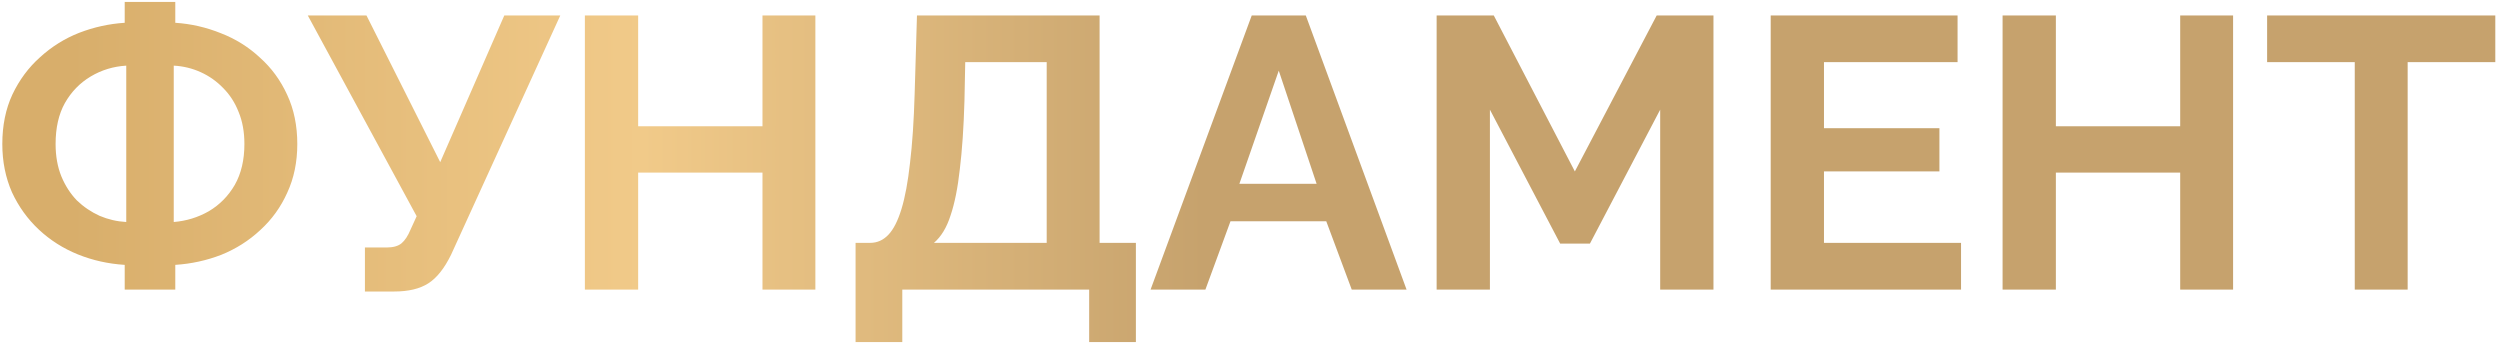 <?xml version="1.0" encoding="UTF-8"?> <svg xmlns="http://www.w3.org/2000/svg" width="259" height="36" viewBox="0 0 259 36" fill="none"><path d="M12.92 30V27.44C11.213 27.333 9.6 26.973 8.08 26.36C6.56 25.747 5.213 24.893 4.04 23.8C2.867 22.707 1.933 21.413 1.24 19.92C0.573 18.4 0.24 16.733 0.24 14.92C0.24 13 0.587 11.293 1.28 9.8C2 8.28 2.96 6.987 4.16 5.92C5.36 4.827 6.707 3.987 8.2 3.4C9.72 2.813 11.293 2.467 12.92 2.36V0.2H18.16V2.36C19.787 2.467 21.36 2.827 22.88 3.44C24.4 4.027 25.747 4.867 26.92 5.96C28.12 7.027 29.067 8.32 29.76 9.84C30.453 11.333 30.8 13.027 30.8 14.92C30.8 16.787 30.453 18.467 29.76 19.96C29.093 21.453 28.16 22.747 26.96 23.84C25.787 24.933 24.44 25.787 22.92 26.4C21.4 26.987 19.813 27.333 18.16 27.44V30H12.92ZM13.08 23V6.8C11.747 6.88 10.52 7.253 9.4 7.92C8.28 8.587 7.387 9.507 6.72 10.68C6.08 11.827 5.76 13.24 5.76 14.92C5.76 16.173 5.96 17.293 6.36 18.28C6.76 19.24 7.293 20.067 7.96 20.76C8.653 21.427 9.44 21.96 10.32 22.36C11.2 22.733 12.12 22.947 13.08 23ZM18 23C19.307 22.893 20.52 22.52 21.64 21.88C22.76 21.213 23.653 20.307 24.32 19.16C24.987 17.987 25.32 16.573 25.32 14.92C25.32 13.667 25.12 12.56 24.72 11.6C24.347 10.64 23.813 9.813 23.12 9.12C22.453 8.427 21.68 7.88 20.8 7.48C19.92 7.08 18.987 6.853 18 6.8V23ZM37.806 30.2V25.64H40.046C40.739 25.64 41.259 25.493 41.606 25.2C41.953 24.907 42.259 24.44 42.526 23.8L43.166 22.4L31.886 1.6H37.966L45.606 16.8L52.246 1.6H58.046L46.726 26.4C46.033 27.813 45.246 28.8 44.366 29.36C43.486 29.92 42.313 30.2 40.846 30.2H37.806ZM84.473 1.6V30H78.993V17.88H66.113V30H60.593V1.6H66.113V13.08H78.993V1.6H84.473ZM88.638 35.44V25.16H90.157C90.877 25.16 91.504 24.88 92.037 24.32C92.571 23.76 93.024 22.867 93.397 21.64C93.771 20.413 94.064 18.827 94.278 16.88C94.517 14.907 94.677 12.52 94.757 9.72L94.998 1.6H113.918V25.16H117.678V35.44H112.838V30H93.478V35.44H88.638ZM96.757 25.16H108.438V6.44H99.998L99.918 10.44C99.838 13.213 99.677 15.573 99.438 17.52C99.224 19.467 98.904 21.067 98.478 22.32C98.078 23.573 97.504 24.52 96.757 25.16ZM129.68 1.6H135.28L145.72 30H140.04L137.4 22.92H127.48L124.88 30H119.2L129.68 1.6ZM136.4 19.04L132.48 7.32L128.4 19.04H136.4ZM171.995 30V11.36L164.715 25.24H161.635L154.355 11.36V30H148.835V1.6H154.755L163.155 17.76L171.635 1.6H177.515V30H171.995ZM203.164 25.16V30H183.444V1.6H202.804V6.44H188.964V13.28H200.924V17.76H188.964V25.16H203.164ZM231.348 1.6V30H225.868V17.88H212.988V30H207.468V1.6H212.988V13.08H225.868V1.6H231.348ZM258.513 6.44H249.433V30H243.953V6.44H234.873V1.6H258.513V6.44Z" fill="url(#paint0_linear_2047_374)"></path><defs><linearGradient id="paint0_linear_2047_374" x1="124.76" y1="18.881" x2="7.065" y2="18.881" gradientUnits="userSpaceOnUse"><stop stop-color="#C6A26D"></stop><stop offset="0.495" stop-color="#F1CA89"></stop><stop offset="1" stop-color="#D8AE6B"></stop></linearGradient></defs></svg> 